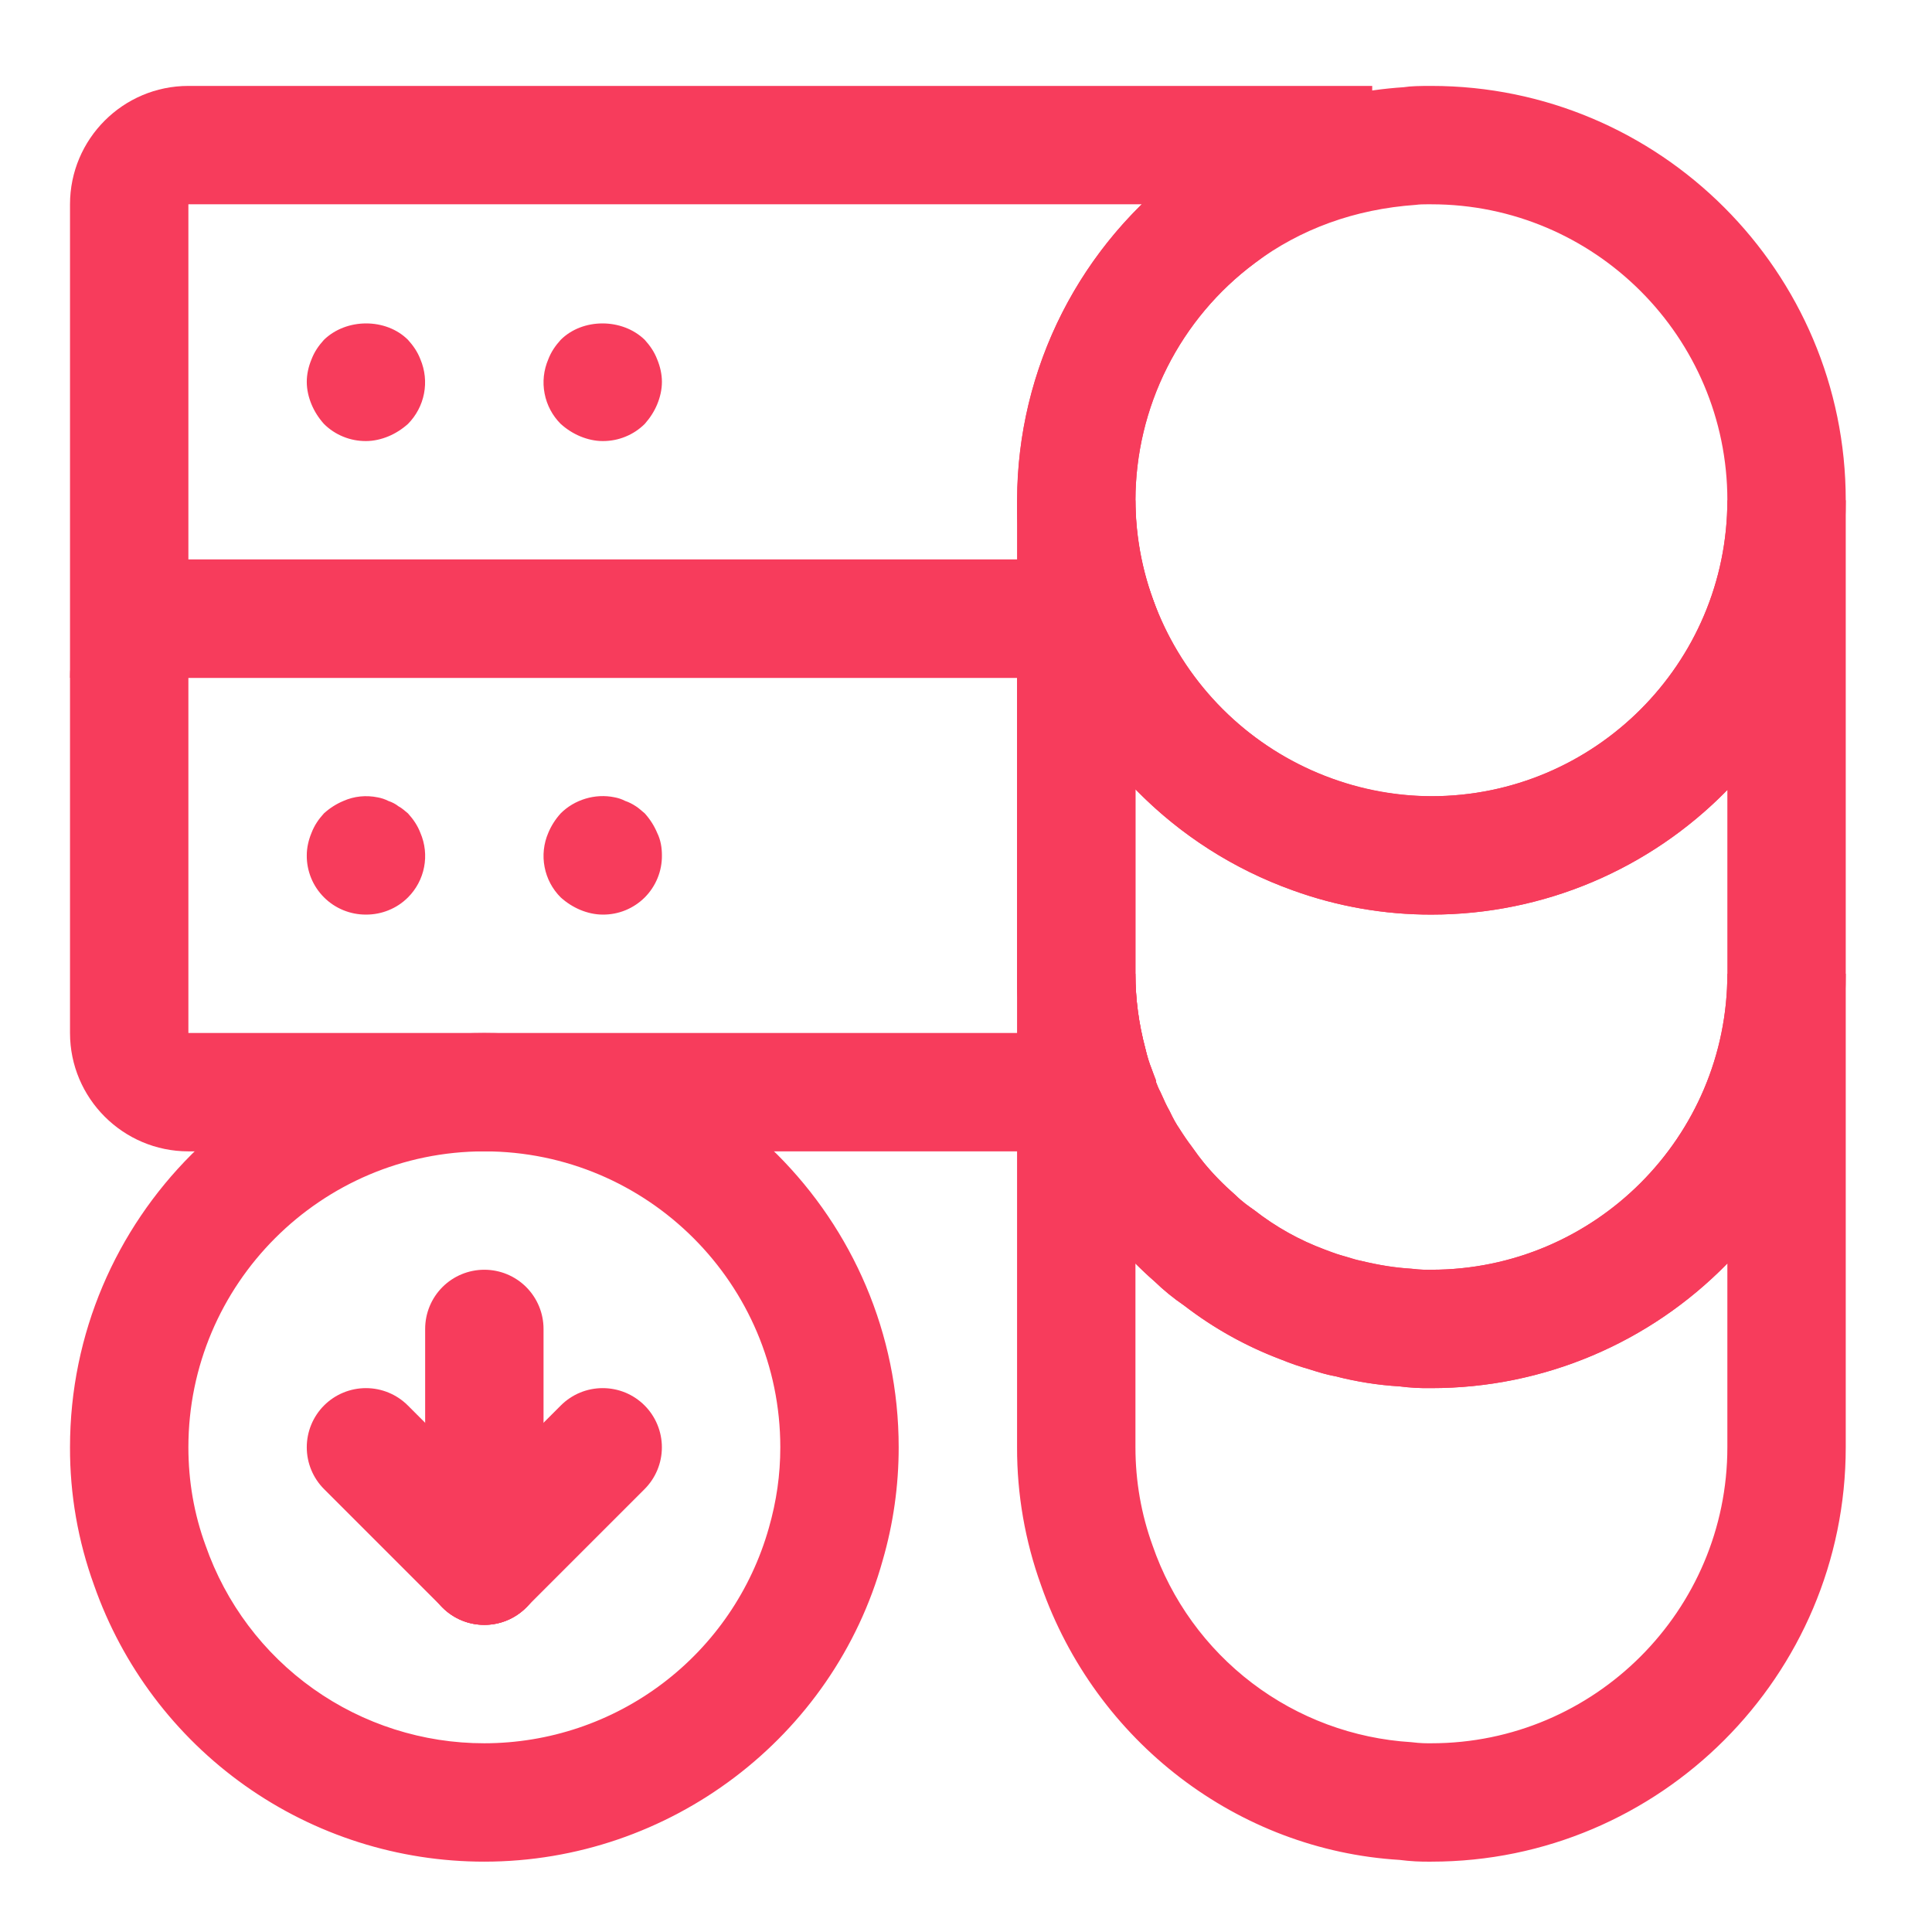 <svg width="51" height="51" viewBox="0 0 51 51" fill="none" xmlns="http://www.w3.org/2000/svg">
<path d="M31.188 17.893H1.848V5.393C1.848 3.669 3.249 2.268 4.973 2.268H36.223V5.314L34.74 5.421C34.443 5.434 34.147 5.458 33.852 5.494L34.194 6.15L33.123 6.946C32.147 7.672 31.355 8.616 30.808 9.703C30.261 10.79 29.975 11.989 29.973 13.205C29.973 14.1 30.126 14.972 30.424 15.794L31.188 17.893ZM4.973 14.768H26.96C26.718 13.065 26.879 11.33 27.431 9.701C27.983 8.073 28.911 6.597 30.138 5.393H4.973V14.768Z" fill="#F73C5C"/>
<path d="M9.66 11.643C9.454 11.644 9.25 11.605 9.06 11.527C8.87 11.45 8.696 11.335 8.551 11.19C8.41 11.032 8.301 10.861 8.223 10.674C8.145 10.486 8.098 10.283 8.098 10.08C8.098 9.877 8.145 9.674 8.223 9.486C8.301 9.283 8.41 9.127 8.551 8.971C9.145 8.393 10.191 8.393 10.77 8.971C10.91 9.127 11.02 9.283 11.098 9.486C11.218 9.771 11.252 10.085 11.193 10.388C11.135 10.691 10.987 10.97 10.77 11.19C10.613 11.33 10.441 11.44 10.254 11.518C10.066 11.596 9.863 11.643 9.66 11.643ZM15.91 11.643C15.707 11.643 15.504 11.596 15.316 11.518C15.129 11.44 14.957 11.33 14.801 11.19C14.582 10.971 14.434 10.692 14.376 10.388C14.317 10.085 14.351 9.771 14.473 9.486C14.551 9.283 14.66 9.127 14.801 8.971C15.379 8.393 16.426 8.393 17.02 8.971C17.16 9.127 17.27 9.283 17.348 9.486C17.426 9.674 17.473 9.877 17.473 10.08C17.473 10.283 17.426 10.486 17.348 10.674C17.27 10.861 17.16 11.032 17.02 11.19C16.874 11.335 16.701 11.45 16.51 11.527C16.32 11.605 16.116 11.644 15.91 11.643ZM37.785 24.143C36.537 24.145 35.298 23.928 34.124 23.502C32.595 22.952 31.206 22.071 30.057 20.921C28.909 19.771 28.029 18.381 27.482 16.85C27.06 15.682 26.845 14.448 26.848 13.205C26.851 11.501 27.251 9.821 28.017 8.298C28.783 6.776 29.894 5.453 31.26 4.435C32.946 3.18 34.958 2.44 37.054 2.302C37.24 2.272 37.491 2.268 37.785 2.268C43.815 2.268 48.723 7.175 48.723 13.205C48.723 19.235 43.815 24.143 37.785 24.143ZM37.659 5.393C37.565 5.393 37.476 5.394 37.374 5.408C35.757 5.521 34.326 6.047 33.124 6.943C32.148 7.67 31.356 8.614 30.808 9.701C30.261 10.789 29.975 11.988 29.973 13.205C29.985 15.273 30.812 17.253 32.275 18.716C33.737 20.178 35.717 21.005 37.785 21.018C42.093 21.018 45.598 17.513 45.598 13.205C45.598 8.897 42.093 5.393 37.785 5.393H37.659Z" fill="#F73C5C"/>
<path d="M30.52 30.393H4.973C3.249 30.393 1.848 28.991 1.848 27.268V17.893C1.848 16.169 3.249 14.768 4.973 14.768H29.973V25.705C29.973 26.374 30.059 27.019 30.234 27.678C30.284 27.885 30.34 28.068 30.409 28.239L30.518 28.518L30.52 30.393ZM4.973 17.893V27.268H26.96C26.885 26.75 26.847 26.228 26.848 25.705V17.893H4.973Z" fill="#F73C5C"/>
<path d="M9.66 24.143C9.455 24.144 9.251 24.104 9.061 24.026C8.871 23.948 8.698 23.833 8.553 23.688C8.407 23.542 8.292 23.37 8.214 23.18C8.136 22.989 8.096 22.786 8.098 22.58C8.098 22.377 8.145 22.174 8.223 21.986C8.301 21.783 8.41 21.627 8.551 21.471C8.707 21.33 8.879 21.221 9.066 21.143C9.348 21.018 9.66 20.985 9.973 21.049C10.066 21.066 10.16 21.096 10.254 21.144C10.348 21.175 10.441 21.222 10.52 21.285C10.613 21.332 10.691 21.41 10.77 21.472C10.91 21.628 11.02 21.785 11.098 21.988C11.22 22.272 11.254 22.586 11.195 22.889C11.137 23.192 10.988 23.471 10.77 23.689C10.624 23.835 10.451 23.95 10.26 24.027C10.07 24.105 9.866 24.144 9.66 24.143ZM15.91 24.143C15.707 24.143 15.504 24.096 15.316 24.018C15.129 23.939 14.957 23.83 14.801 23.689C14.582 23.471 14.434 23.192 14.376 22.888C14.317 22.585 14.351 22.27 14.473 21.986C14.551 21.799 14.66 21.627 14.801 21.471C15.16 21.111 15.707 20.939 16.223 21.047C16.316 21.064 16.41 21.094 16.504 21.143C16.598 21.174 16.691 21.221 16.785 21.283C16.863 21.33 16.941 21.408 17.02 21.471C17.16 21.627 17.27 21.799 17.348 21.986C17.441 22.174 17.473 22.377 17.473 22.58C17.475 22.786 17.436 22.99 17.358 23.18C17.28 23.371 17.165 23.544 17.02 23.69C16.874 23.835 16.701 23.95 16.511 24.028C16.32 24.106 16.116 24.145 15.91 24.143ZM37.785 36.643C37.504 36.648 37.223 36.633 36.945 36.597C36.373 36.563 35.806 36.473 35.251 36.33C35.104 36.303 34.959 36.266 34.816 36.219C34.537 36.144 34.262 36.055 33.991 35.953C33.008 35.6 32.086 35.097 31.257 34.461C30.98 34.272 30.72 34.06 30.479 33.827C30.062 33.465 29.678 33.066 29.334 32.635C29.05 32.277 28.783 31.907 28.534 31.525C28.364 31.273 28.214 31.007 28.085 30.732C27.992 30.561 27.908 30.386 27.832 30.207C27.684 29.917 27.563 29.614 27.47 29.302L27.454 29.257C27.358 28.995 27.277 28.729 27.21 28.458C26.968 27.561 26.846 26.635 26.848 25.705V14.768H30.062L30.43 15.81C30.822 16.904 31.45 17.897 32.272 18.718C33.093 19.54 34.087 20.169 35.181 20.56C36.015 20.864 36.897 21.019 37.785 21.018C42.093 21.018 45.598 17.513 45.598 13.205H48.723V25.705C48.723 31.735 43.815 36.643 37.785 36.643ZM30.52 28.572C30.552 28.66 30.588 28.744 30.632 28.825C30.738 29.055 30.798 29.189 30.871 29.322C30.982 29.555 31.052 29.674 31.132 29.791C31.241 29.955 31.351 30.121 31.474 30.285C31.593 30.452 31.688 30.574 31.78 30.694C32.004 30.971 32.277 31.252 32.61 31.544C32.813 31.743 32.966 31.841 33.113 31.947C33.677 32.387 34.304 32.737 34.974 32.986C35.204 33.071 35.341 33.122 35.498 33.163L35.707 33.224C35.766 33.241 35.826 33.261 35.89 33.274C36.418 33.4 36.826 33.463 37.252 33.489C37.515 33.522 37.638 33.519 37.785 33.518C42.093 33.518 45.598 30.013 45.598 25.705V20.854C44.581 21.895 43.366 22.723 42.024 23.288C40.682 23.853 39.241 24.143 37.785 24.143C36.537 24.145 35.298 23.928 34.124 23.502C32.554 22.942 31.134 22.03 29.973 20.835V25.705C29.973 26.374 30.059 27.019 30.234 27.678C30.284 27.885 30.34 28.068 30.409 28.239L30.52 28.572Z" fill="#F73C5C"/>
<path d="M31.188 17.893H26.848V13.205H29.973C29.973 14.1 30.126 14.972 30.424 15.794L31.188 17.893ZM37.785 49.143C37.504 49.148 37.223 49.133 36.945 49.097C32.687 48.84 28.926 45.988 27.48 41.844C27.059 40.677 26.845 39.446 26.848 38.205V25.705H29.973C29.973 26.374 30.059 27.019 30.234 27.678C30.277 27.857 30.309 28.015 30.376 28.161L30.52 28.574C30.552 28.661 30.588 28.746 30.632 28.827L30.724 29.033C30.759 29.132 30.818 29.227 30.873 29.325C30.984 29.558 31.054 29.677 31.134 29.794C31.271 30.033 31.355 30.14 31.435 30.236L31.565 30.421C31.607 30.493 31.662 30.555 31.718 30.621C32.005 30.974 32.279 31.255 32.612 31.547C32.815 31.746 32.968 31.844 33.115 31.95C33.678 32.39 34.306 32.741 34.976 32.989C35.216 33.09 35.371 33.13 35.526 33.174C35.726 33.243 35.824 33.264 35.915 33.28C36.42 33.404 36.827 33.466 37.254 33.493C37.515 33.522 37.638 33.519 37.785 33.518C42.093 33.518 45.598 30.013 45.598 25.705H48.723V38.205C48.723 44.235 43.815 49.143 37.785 49.143ZM29.973 33.353V38.205C29.973 39.1 30.126 39.972 30.424 40.794C30.922 42.239 31.836 43.503 33.052 44.428C34.268 45.353 35.731 45.896 37.255 45.989C37.518 46.021 37.642 46.018 37.785 46.018C42.093 46.018 45.598 42.513 45.598 38.205V33.353C44.581 34.395 43.366 35.223 42.024 35.788C40.682 36.353 39.241 36.644 37.785 36.643C37.504 36.648 37.223 36.633 36.945 36.597C36.373 36.563 35.806 36.473 35.251 36.33C35.016 36.286 34.786 36.224 34.562 36.143C34.309 36.076 34.062 35.992 33.821 35.889C32.899 35.545 32.034 35.064 31.256 34.461C30.979 34.272 30.718 34.06 30.477 33.827C30.303 33.675 30.135 33.517 29.973 33.353ZM12.785 49.143C10.523 49.145 8.315 48.444 6.469 47.136C4.623 45.828 3.23 43.978 2.482 41.843C2.059 40.677 1.844 39.445 1.848 38.205C1.848 32.175 6.754 27.268 12.785 27.268C18.817 27.268 23.723 32.175 23.723 38.205C23.723 39.215 23.582 40.218 23.302 41.185C22.002 45.863 17.676 49.143 12.785 49.143ZM12.785 30.393C8.477 30.393 4.973 33.897 4.973 38.205C4.973 39.1 5.124 39.972 5.426 40.794C5.958 42.321 6.952 43.645 8.271 44.581C9.59 45.517 11.168 46.019 12.785 46.018C14.485 46.017 16.139 45.462 17.494 44.436C18.85 43.41 19.834 41.969 20.296 40.333C20.499 39.624 20.598 38.932 20.598 38.205C20.598 33.897 17.093 30.393 12.785 30.393Z" fill="#F73C5C"/>
<path d="M12.785 42.893C12.371 42.893 11.973 42.728 11.68 42.435C11.387 42.142 11.223 41.745 11.223 41.33V35.08C11.223 34.666 11.387 34.268 11.68 33.975C11.973 33.682 12.371 33.518 12.785 33.518C13.2 33.518 13.597 33.682 13.89 33.975C14.183 34.268 14.348 34.666 14.348 35.08V41.33C14.348 41.745 14.183 42.142 13.89 42.435C13.597 42.728 13.2 42.893 12.785 42.893Z" fill="#F73C5C"/>
<path d="M12.785 42.892C12.476 42.893 12.173 42.802 11.916 42.63C11.659 42.459 11.458 42.215 11.339 41.929C11.221 41.643 11.19 41.328 11.251 41.025C11.312 40.722 11.461 40.443 11.68 40.225L14.805 37.1C14.95 36.955 15.123 36.84 15.312 36.761C15.502 36.683 15.705 36.643 15.91 36.643C16.115 36.643 16.318 36.683 16.508 36.761C16.698 36.84 16.87 36.955 17.015 37.1C17.16 37.245 17.275 37.417 17.353 37.607C17.432 37.797 17.472 38 17.472 38.205C17.472 38.41 17.432 38.613 17.353 38.803C17.275 38.992 17.16 39.164 17.015 39.309L13.89 42.434C13.745 42.58 13.573 42.695 13.383 42.774C13.194 42.852 12.99 42.893 12.785 42.892Z" fill="#F73C5C"/>
<path d="M12.785 42.892C12.58 42.893 12.377 42.852 12.187 42.774C11.997 42.695 11.825 42.58 11.68 42.434L8.555 39.309C8.262 39.017 8.098 38.619 8.098 38.205C8.098 37.791 8.262 37.393 8.555 37.1C8.848 36.807 9.246 36.643 9.66 36.643C10.074 36.643 10.472 36.807 10.765 37.1L13.89 40.225C14.109 40.443 14.258 40.722 14.319 41.025C14.38 41.328 14.349 41.643 14.23 41.929C14.112 42.215 13.912 42.459 13.654 42.63C13.397 42.802 13.094 42.893 12.785 42.892Z" fill="#F73C5C"/>
</svg>
